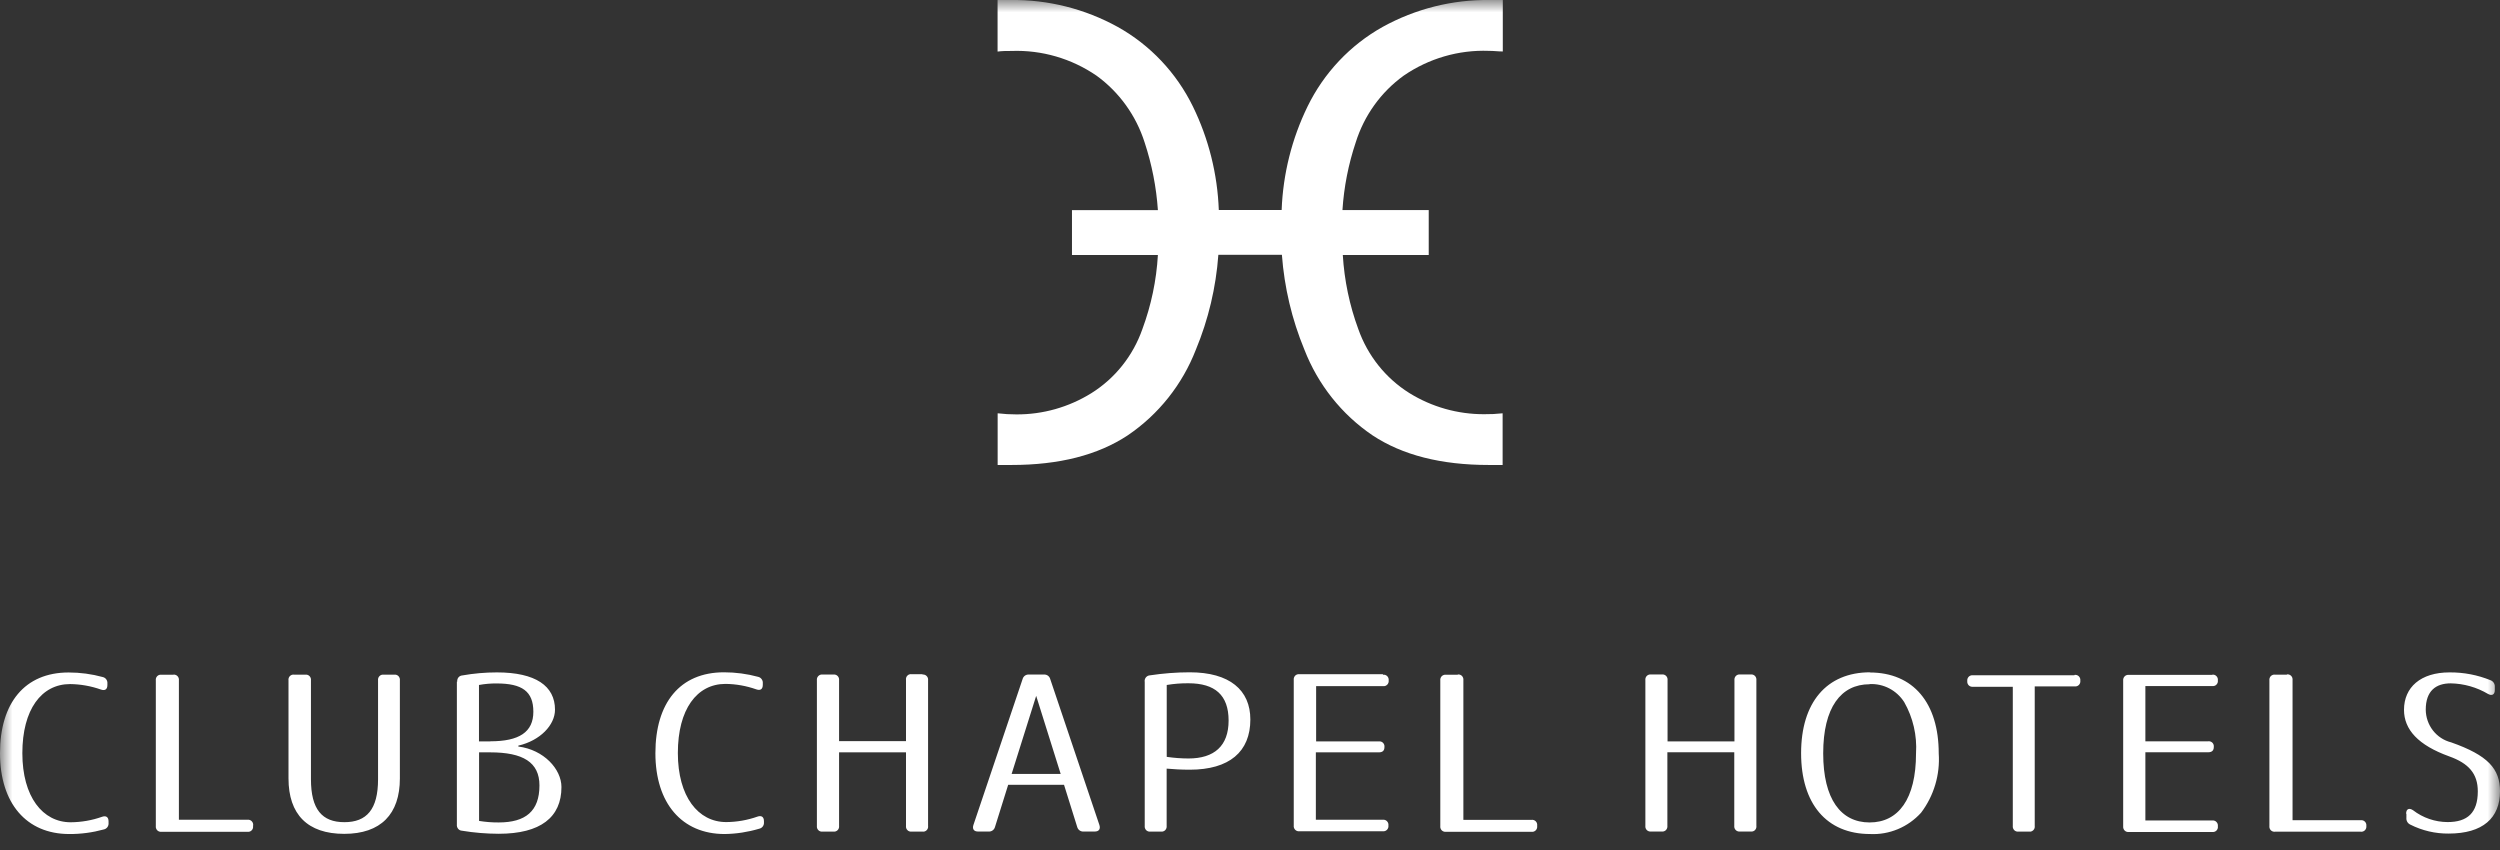 <svg width="100" height="34" viewBox="0 0 100 34" fill="none" xmlns="http://www.w3.org/2000/svg">
<rect x="0" y="0" width="100" height="34" fill="#333333" stroke="none"/>
<g clip-path="url(#clip0_212_825)">
<mask id="mask0_212_825" style="mask-type:luminance" maskUnits="userSpaceOnUse" x="0" y="0" width="100" height="34">
<path d="M100 0H0V34H100V0Z" fill="white"/>
</mask>
<g mask="url(#mask0_212_825)">
<path d="M42.869 8.406H46.316C46.253 7.485 46.075 6.576 45.786 5.7C45.444 4.624 44.771 3.688 43.866 3.03C42.863 2.341 41.671 1.994 40.461 2.038C40.27 2.038 40.083 2.038 39.903 2.063V-0C40.072 -0 40.256 -0 40.422 -0C41.919 -0.019 43.395 0.352 44.711 1.078C46.008 1.802 47.057 2.912 47.716 4.259C48.346 5.549 48.699 6.96 48.752 8.399H51.266C51.32 6.96 51.673 5.549 52.302 4.259C52.96 2.912 54.008 1.803 55.303 1.078C56.619 0.352 58.095 -0.02 59.592 -0C59.769 -0 59.946 -0 60.112 -0V2.059C59.931 2.059 59.758 2.034 59.553 2.034C58.343 1.989 57.151 2.337 56.148 3.026C55.24 3.681 54.567 4.618 54.229 5.696C53.936 6.571 53.758 7.481 53.698 8.403H57.149V10.2H53.712C53.773 11.213 53.981 12.211 54.331 13.161C54.706 14.225 55.425 15.127 56.371 15.72C57.274 16.28 58.312 16.573 59.369 16.568C59.615 16.571 59.861 16.559 60.105 16.532V18.599C59.921 18.599 59.751 18.599 59.55 18.599C57.645 18.599 56.095 18.204 54.9 17.413C53.669 16.579 52.718 15.383 52.175 13.984C51.676 12.778 51.373 11.497 51.276 10.193H48.734C48.639 11.498 48.336 12.778 47.836 13.984C47.293 15.383 46.342 16.579 45.11 17.413C43.915 18.204 42.365 18.599 40.461 18.599C40.274 18.599 40.086 18.599 39.906 18.599V16.532C40.155 16.562 40.405 16.576 40.656 16.576C41.713 16.582 42.751 16.288 43.654 15.727C44.601 15.136 45.32 14.233 45.694 13.168C46.047 12.216 46.257 11.216 46.316 10.2H42.879V8.403L42.869 8.406Z" fill="white"/>
<path d="M4.342 32.909V32.855C4.342 32.679 4.239 32.617 4.084 32.671C3.68 32.814 3.256 32.888 2.828 32.891C1.708 32.891 0.894 31.873 0.894 30.127C0.894 28.38 1.658 27.363 2.804 27.363C3.224 27.368 3.641 27.442 4.038 27.582C4.193 27.636 4.296 27.582 4.296 27.399V27.338C4.301 27.28 4.285 27.223 4.252 27.176C4.219 27.129 4.171 27.096 4.115 27.083C3.668 26.96 3.207 26.899 2.744 26.899C0.993 26.899 0 28.118 0 30.127C0 32.136 1.061 33.361 2.768 33.361C3.235 33.364 3.7 33.302 4.151 33.178C4.209 33.167 4.261 33.133 4.297 33.085C4.332 33.036 4.348 32.976 4.342 32.916M6.93 26.989H6.456C6.425 26.985 6.394 26.988 6.365 26.998C6.336 27.008 6.309 27.025 6.288 27.047C6.266 27.07 6.25 27.097 6.24 27.127C6.231 27.157 6.229 27.188 6.233 27.219V33.042C6.229 33.072 6.232 33.104 6.242 33.133C6.252 33.163 6.268 33.19 6.289 33.212C6.311 33.234 6.337 33.251 6.366 33.261C6.395 33.272 6.426 33.275 6.456 33.272H9.9C9.93 33.276 9.961 33.273 9.99 33.263C10.02 33.253 10.046 33.236 10.068 33.213C10.089 33.191 10.106 33.164 10.115 33.134C10.124 33.104 10.127 33.072 10.122 33.042C10.13 33.009 10.13 32.975 10.122 32.943C10.114 32.911 10.098 32.881 10.076 32.856C10.054 32.831 10.027 32.812 9.996 32.801C9.965 32.789 9.932 32.785 9.9 32.79H7.156V27.216C7.16 27.184 7.157 27.153 7.147 27.123C7.137 27.093 7.121 27.066 7.099 27.044C7.077 27.021 7.05 27.005 7.021 26.995C6.992 26.985 6.96 26.981 6.93 26.986M15.769 26.986H15.344C15.314 26.982 15.283 26.986 15.254 26.996C15.226 27.006 15.199 27.023 15.178 27.045C15.156 27.068 15.14 27.094 15.13 27.124C15.121 27.153 15.118 27.185 15.122 27.216V31.169C15.122 32.38 14.665 32.887 13.775 32.887C12.884 32.887 12.438 32.377 12.438 31.169V27.216C12.442 27.185 12.439 27.153 12.429 27.124C12.42 27.094 12.403 27.068 12.382 27.045C12.36 27.023 12.334 27.006 12.305 26.996C12.277 26.986 12.246 26.982 12.215 26.986H11.763C11.732 26.981 11.701 26.984 11.672 26.994C11.643 27.005 11.616 27.021 11.595 27.044C11.573 27.066 11.557 27.093 11.547 27.123C11.538 27.153 11.535 27.185 11.54 27.216V31.137C11.54 32.574 12.3 33.354 13.768 33.354C15.235 33.354 15.995 32.563 15.995 31.137V27.216C15.999 27.185 15.996 27.153 15.986 27.124C15.976 27.094 15.96 27.068 15.939 27.045C15.917 27.023 15.891 27.006 15.862 26.996C15.833 26.986 15.803 26.982 15.772 26.986M18.275 27.266V32.984C18.272 33.013 18.274 33.043 18.283 33.072C18.291 33.1 18.305 33.126 18.323 33.149C18.341 33.172 18.364 33.191 18.39 33.205C18.416 33.218 18.444 33.226 18.473 33.228C18.961 33.309 19.454 33.349 19.948 33.351C21.62 33.351 22.458 32.693 22.458 31.482C22.458 30.763 21.751 29.99 20.733 29.861V29.825C21.606 29.624 22.2 29.002 22.2 28.387C22.2 27.438 21.422 26.896 19.877 26.896C19.411 26.896 18.946 26.937 18.488 27.018C18.459 27.02 18.43 27.028 18.404 27.042C18.378 27.055 18.356 27.074 18.337 27.097C18.319 27.12 18.305 27.146 18.297 27.175C18.288 27.203 18.286 27.233 18.29 27.262M19.626 29.656H19.159V27.399C19.393 27.356 19.629 27.336 19.866 27.338C20.885 27.338 21.334 27.654 21.334 28.47C21.334 29.286 20.764 29.652 19.615 29.652M19.159 30.094H19.608C20.92 30.094 21.578 30.49 21.578 31.417C21.578 32.445 21.026 32.898 19.948 32.898C19.685 32.9 19.422 32.879 19.163 32.837V30.091L19.159 30.094ZM30.558 32.901V32.847C30.558 32.671 30.455 32.61 30.3 32.664C29.897 32.806 29.474 32.881 29.048 32.883C27.927 32.883 27.114 31.866 27.114 30.12C27.114 28.373 27.874 27.356 29.02 27.356C29.44 27.36 29.857 27.435 30.254 27.575C30.409 27.629 30.512 27.575 30.512 27.392V27.331C30.517 27.273 30.502 27.216 30.468 27.169C30.435 27.122 30.387 27.089 30.332 27.075C29.884 26.953 29.423 26.892 28.96 26.892C27.192 26.892 26.216 28.121 26.216 30.127C26.216 32.132 27.277 33.361 28.985 33.361C29.453 33.355 29.918 33.283 30.367 33.149C30.425 33.138 30.477 33.105 30.513 33.056C30.548 33.008 30.564 32.947 30.558 32.887M36.901 26.968H36.462C36.432 26.963 36.401 26.966 36.371 26.976C36.342 26.986 36.316 27.003 36.294 27.026C36.273 27.048 36.256 27.075 36.247 27.105C36.237 27.135 36.235 27.167 36.24 27.198V29.645H33.563V27.212C33.567 27.181 33.564 27.149 33.554 27.119C33.544 27.09 33.528 27.062 33.506 27.04C33.484 27.018 33.457 27.001 33.428 26.991C33.399 26.981 33.368 26.978 33.337 26.982H32.898C32.868 26.978 32.837 26.982 32.808 26.992C32.78 27.003 32.753 27.02 32.732 27.042C32.711 27.064 32.694 27.091 32.684 27.12C32.675 27.15 32.672 27.181 32.676 27.212V33.034C32.672 33.065 32.675 33.097 32.684 33.126C32.694 33.156 32.711 33.182 32.732 33.205C32.753 33.227 32.78 33.244 32.808 33.254C32.837 33.264 32.868 33.268 32.898 33.264H33.337C33.368 33.269 33.399 33.265 33.428 33.255C33.457 33.245 33.484 33.228 33.506 33.206C33.528 33.184 33.544 33.157 33.554 33.127C33.564 33.097 33.567 33.066 33.563 33.034V30.094H36.24V33.034C36.236 33.065 36.239 33.097 36.248 33.126C36.258 33.156 36.274 33.182 36.296 33.205C36.317 33.227 36.343 33.244 36.372 33.254C36.401 33.264 36.432 33.268 36.462 33.264H36.901C36.931 33.269 36.962 33.266 36.992 33.256C37.021 33.245 37.047 33.228 37.069 33.206C37.09 33.184 37.107 33.157 37.116 33.127C37.126 33.097 37.128 33.065 37.123 33.034V27.212C37.127 27.181 37.124 27.15 37.115 27.12C37.105 27.091 37.089 27.064 37.067 27.042C37.046 27.02 37.02 27.003 36.991 26.992C36.962 26.982 36.931 26.978 36.901 26.982M41.759 26.982H41.154C41.098 26.978 41.042 26.994 40.996 27.027C40.95 27.061 40.917 27.11 40.903 27.165L38.937 32.998C38.884 33.157 38.955 33.261 39.117 33.261H39.542C39.599 33.266 39.657 33.251 39.704 33.217C39.751 33.184 39.785 33.134 39.8 33.078L40.327 31.392H42.561L43.088 33.078C43.103 33.134 43.137 33.184 43.184 33.217C43.231 33.251 43.289 33.266 43.346 33.261H43.795C43.958 33.261 44.028 33.157 43.975 32.998L42.01 27.165C41.996 27.11 41.963 27.061 41.917 27.027C41.871 26.994 41.815 26.978 41.759 26.982ZM40.465 30.957L41.447 27.834L42.427 30.957H40.461H40.465ZM45.789 27.262V33.034C45.785 33.065 45.788 33.097 45.798 33.126C45.808 33.156 45.824 33.182 45.845 33.205C45.867 33.227 45.893 33.244 45.922 33.254C45.951 33.264 45.981 33.268 46.012 33.264H46.443C46.474 33.268 46.504 33.264 46.533 33.254C46.562 33.244 46.588 33.227 46.61 33.205C46.631 33.182 46.647 33.156 46.657 33.126C46.667 33.097 46.67 33.065 46.666 33.034V30.745C46.942 30.77 47.26 30.788 47.589 30.788C49.176 30.788 50.014 30.069 50.014 28.779C50.014 27.604 49.187 26.892 47.589 26.892C47.055 26.893 46.522 26.934 45.994 27.014C45.965 27.016 45.936 27.024 45.909 27.037C45.883 27.051 45.859 27.069 45.839 27.092C45.82 27.115 45.805 27.141 45.796 27.17C45.787 27.198 45.783 27.229 45.786 27.259M46.669 30.274V27.399C46.957 27.351 47.248 27.328 47.539 27.331C48.6 27.331 49.144 27.805 49.144 28.822C49.144 29.839 48.568 30.339 47.539 30.339C47.248 30.338 46.958 30.317 46.669 30.274ZM55.314 26.968H51.973C51.942 26.964 51.912 26.968 51.883 26.978C51.854 26.988 51.828 27.005 51.806 27.027C51.785 27.05 51.769 27.076 51.759 27.106C51.749 27.135 51.746 27.167 51.75 27.198V33.02C51.746 33.051 51.749 33.082 51.759 33.112C51.769 33.141 51.785 33.168 51.806 33.19C51.828 33.212 51.854 33.229 51.883 33.24C51.912 33.25 51.942 33.254 51.973 33.25H55.31C55.341 33.254 55.372 33.251 55.402 33.241C55.431 33.231 55.458 33.214 55.479 33.192C55.501 33.17 55.518 33.142 55.528 33.113C55.538 33.083 55.541 33.051 55.537 33.02C55.541 32.989 55.538 32.957 55.528 32.927C55.518 32.898 55.501 32.87 55.479 32.848C55.458 32.826 55.431 32.809 55.402 32.799C55.372 32.789 55.341 32.786 55.31 32.79H52.634V30.094H55.155C55.303 30.094 55.378 30.026 55.378 29.882C55.382 29.852 55.379 29.82 55.369 29.791C55.359 29.762 55.343 29.735 55.321 29.713C55.3 29.691 55.274 29.675 55.245 29.665C55.216 29.655 55.185 29.652 55.155 29.656H52.645V27.446H55.321C55.351 27.45 55.382 27.447 55.411 27.437C55.44 27.427 55.467 27.41 55.489 27.388C55.51 27.367 55.527 27.34 55.537 27.311C55.547 27.281 55.551 27.25 55.547 27.219C55.551 27.188 55.548 27.156 55.538 27.126C55.529 27.097 55.512 27.07 55.49 27.047C55.468 27.025 55.441 27.008 55.412 26.998C55.383 26.988 55.352 26.985 55.321 26.989M58.309 26.989H57.835C57.804 26.986 57.774 26.989 57.745 27C57.716 27.01 57.69 27.027 57.668 27.049C57.647 27.071 57.631 27.098 57.621 27.127C57.611 27.157 57.608 27.188 57.612 27.219V33.042C57.608 33.072 57.611 33.104 57.621 33.133C57.631 33.163 57.647 33.19 57.668 33.212C57.69 33.234 57.716 33.251 57.745 33.261C57.774 33.272 57.804 33.275 57.835 33.272H61.261C61.291 33.276 61.323 33.273 61.352 33.263C61.381 33.252 61.408 33.236 61.43 33.213C61.452 33.191 61.468 33.164 61.478 33.134C61.488 33.105 61.491 33.073 61.487 33.042V33.024C61.491 32.992 61.488 32.961 61.478 32.931C61.468 32.901 61.452 32.874 61.43 32.852C61.408 32.83 61.381 32.813 61.352 32.803C61.323 32.793 61.291 32.789 61.261 32.794H58.535V27.208C58.539 27.177 58.536 27.146 58.526 27.117C58.516 27.087 58.5 27.06 58.479 27.038C58.457 27.016 58.431 26.999 58.402 26.989C58.373 26.978 58.343 26.975 58.312 26.978M70.04 26.978H69.601C69.571 26.975 69.54 26.978 69.511 26.989C69.482 26.999 69.456 27.016 69.435 27.038C69.413 27.06 69.397 27.087 69.387 27.117C69.377 27.146 69.374 27.177 69.378 27.208V29.656H66.702V27.208C66.706 27.177 66.703 27.145 66.693 27.116C66.683 27.086 66.667 27.059 66.645 27.037C66.623 27.014 66.596 26.997 66.567 26.988C66.538 26.977 66.506 26.974 66.476 26.978H66.037C66.007 26.975 65.976 26.978 65.947 26.989C65.918 26.999 65.892 27.016 65.871 27.038C65.849 27.06 65.833 27.087 65.823 27.117C65.814 27.146 65.811 27.177 65.815 27.208V33.031C65.811 33.062 65.814 33.093 65.823 33.123C65.833 33.152 65.849 33.179 65.871 33.201C65.892 33.223 65.918 33.24 65.947 33.25C65.976 33.261 66.007 33.264 66.037 33.261H66.469C66.499 33.265 66.531 33.262 66.56 33.252C66.589 33.242 66.616 33.225 66.638 33.203C66.66 33.18 66.676 33.153 66.686 33.123C66.696 33.094 66.699 33.062 66.695 33.031V30.091H69.371V33.031C69.367 33.062 69.37 33.093 69.38 33.123C69.39 33.152 69.406 33.179 69.428 33.201C69.449 33.223 69.475 33.24 69.504 33.25C69.533 33.261 69.564 33.264 69.594 33.261H70.032C70.063 33.265 70.094 33.262 70.123 33.252C70.153 33.242 70.179 33.225 70.201 33.203C70.222 33.18 70.239 33.153 70.248 33.123C70.257 33.093 70.26 33.062 70.255 33.031V27.208C70.259 27.177 70.256 27.146 70.246 27.117C70.237 27.087 70.221 27.06 70.199 27.038C70.178 27.016 70.151 26.999 70.123 26.989C70.094 26.978 70.063 26.975 70.032 26.978M74.806 26.892C73.055 26.892 72.044 28.11 72.044 30.127C72.044 32.143 73.055 33.361 74.806 33.361C75.186 33.38 75.565 33.312 75.917 33.165C76.269 33.018 76.585 32.794 76.842 32.51C77.356 31.833 77.608 30.987 77.549 30.134C77.549 28.125 76.538 26.899 74.788 26.899M74.788 27.363C75.059 27.351 75.329 27.41 75.571 27.536C75.813 27.662 76.018 27.85 76.167 28.082C76.521 28.703 76.686 29.417 76.641 30.134C76.641 31.967 75.933 32.898 74.784 32.898C73.635 32.898 72.928 31.967 72.928 30.134C72.928 28.301 73.635 27.37 74.784 27.37M82.973 27.011H78.914C78.883 27.007 78.853 27.011 78.824 27.021C78.795 27.032 78.769 27.048 78.747 27.071C78.726 27.093 78.71 27.12 78.7 27.149C78.69 27.178 78.687 27.21 78.691 27.241C78.687 27.272 78.69 27.303 78.7 27.332C78.71 27.362 78.726 27.389 78.747 27.411C78.769 27.433 78.795 27.45 78.824 27.46C78.853 27.471 78.883 27.474 78.914 27.471H80.512V33.034C80.508 33.065 80.511 33.097 80.521 33.126C80.531 33.156 80.547 33.182 80.568 33.205C80.59 33.227 80.616 33.244 80.645 33.254C80.674 33.264 80.704 33.268 80.735 33.264H81.166C81.197 33.269 81.228 33.266 81.257 33.256C81.286 33.245 81.313 33.228 81.334 33.206C81.356 33.184 81.372 33.157 81.382 33.127C81.391 33.097 81.394 33.065 81.389 33.034V27.456H82.987C83.017 27.46 83.049 27.457 83.078 27.447C83.107 27.437 83.134 27.42 83.156 27.398C83.178 27.376 83.194 27.349 83.204 27.319C83.214 27.289 83.217 27.258 83.213 27.226C83.217 27.195 83.214 27.163 83.204 27.134C83.194 27.104 83.178 27.077 83.156 27.055C83.134 27.032 83.107 27.015 83.078 27.005C83.049 26.995 83.017 26.992 82.987 26.996M88.492 26.996H85.154C85.123 26.992 85.093 26.995 85.063 27.005C85.033 27.015 85.007 27.032 84.985 27.055C84.963 27.077 84.947 27.104 84.937 27.134C84.927 27.163 84.924 27.195 84.927 27.226V33.049C84.924 33.08 84.927 33.112 84.937 33.142C84.947 33.171 84.963 33.198 84.985 33.221C85.007 33.243 85.033 33.26 85.063 33.27C85.093 33.28 85.123 33.283 85.154 33.279H88.492C88.522 33.283 88.553 33.28 88.582 33.27C88.612 33.26 88.638 33.243 88.66 33.221C88.682 33.198 88.698 33.171 88.707 33.141C88.717 33.111 88.719 33.08 88.714 33.049C88.718 33.018 88.716 32.987 88.706 32.957C88.696 32.928 88.68 32.901 88.658 32.879C88.637 32.856 88.611 32.84 88.582 32.829C88.553 32.819 88.522 32.815 88.492 32.819H85.815V30.091H88.326C88.474 30.091 88.552 30.023 88.552 29.879C88.556 29.848 88.553 29.816 88.543 29.786C88.533 29.757 88.517 29.73 88.495 29.708C88.472 29.686 88.446 29.669 88.417 29.66C88.388 29.65 88.356 29.648 88.326 29.652H85.815V27.442H88.492C88.522 27.446 88.552 27.443 88.582 27.433C88.611 27.423 88.637 27.407 88.658 27.385C88.68 27.363 88.696 27.336 88.706 27.307C88.716 27.277 88.718 27.246 88.714 27.216C88.718 27.185 88.716 27.153 88.706 27.124C88.696 27.094 88.68 27.068 88.658 27.045C88.637 27.023 88.611 27.006 88.582 26.996C88.553 26.986 88.522 26.982 88.492 26.986M91.476 26.986H91.002C90.972 26.981 90.94 26.985 90.911 26.995C90.882 27.005 90.855 27.021 90.833 27.044C90.811 27.066 90.794 27.093 90.785 27.123C90.775 27.153 90.772 27.184 90.776 27.216V33.038C90.772 33.069 90.775 33.101 90.785 33.131C90.794 33.16 90.811 33.188 90.833 33.21C90.855 33.232 90.882 33.249 90.911 33.259C90.94 33.269 90.972 33.272 91.002 33.268H94.428C94.458 33.272 94.49 33.269 94.519 33.259C94.548 33.249 94.575 33.232 94.597 33.21C94.619 33.188 94.635 33.16 94.645 33.131C94.655 33.101 94.658 33.069 94.654 33.038C94.658 33.007 94.655 32.975 94.645 32.945C94.635 32.916 94.619 32.888 94.597 32.866C94.575 32.844 94.548 32.827 94.519 32.817C94.49 32.807 94.458 32.804 94.428 32.808H91.702V27.205C91.706 27.174 91.703 27.142 91.693 27.112C91.683 27.082 91.667 27.055 91.645 27.033C91.623 27.011 91.596 26.994 91.567 26.984C91.537 26.974 91.507 26.971 91.476 26.975M96.256 32.553V32.711C96.25 32.767 96.263 32.824 96.29 32.873C96.318 32.922 96.361 32.961 96.412 32.984C96.888 33.225 97.413 33.348 97.946 33.343C99.311 33.343 100 32.722 100 31.651C100 30.748 99.516 30.213 98.048 29.695C97.76 29.623 97.502 29.456 97.318 29.219C97.134 28.982 97.032 28.689 97.03 28.387C97.03 27.633 97.437 27.334 98.031 27.334C98.556 27.344 99.069 27.49 99.522 27.758C99.678 27.845 99.792 27.784 99.792 27.607V27.474C99.796 27.419 99.782 27.363 99.753 27.316C99.723 27.268 99.68 27.232 99.629 27.212C99.105 26.998 98.546 26.891 97.981 26.896C96.825 26.896 96.16 27.492 96.16 28.394C96.16 29.185 96.73 29.807 97.963 30.253C98.748 30.533 99.112 30.946 99.112 31.654C99.112 32.513 98.699 32.883 97.903 32.883C97.404 32.881 96.919 32.715 96.521 32.409C96.366 32.305 96.245 32.355 96.245 32.549" fill="white"/>
</g>
</g>
<defs>
<clipPath id="clip0_212_825">
<rect width="100" height="34" fill="white"/>
</clipPath>
</defs>
</svg>
